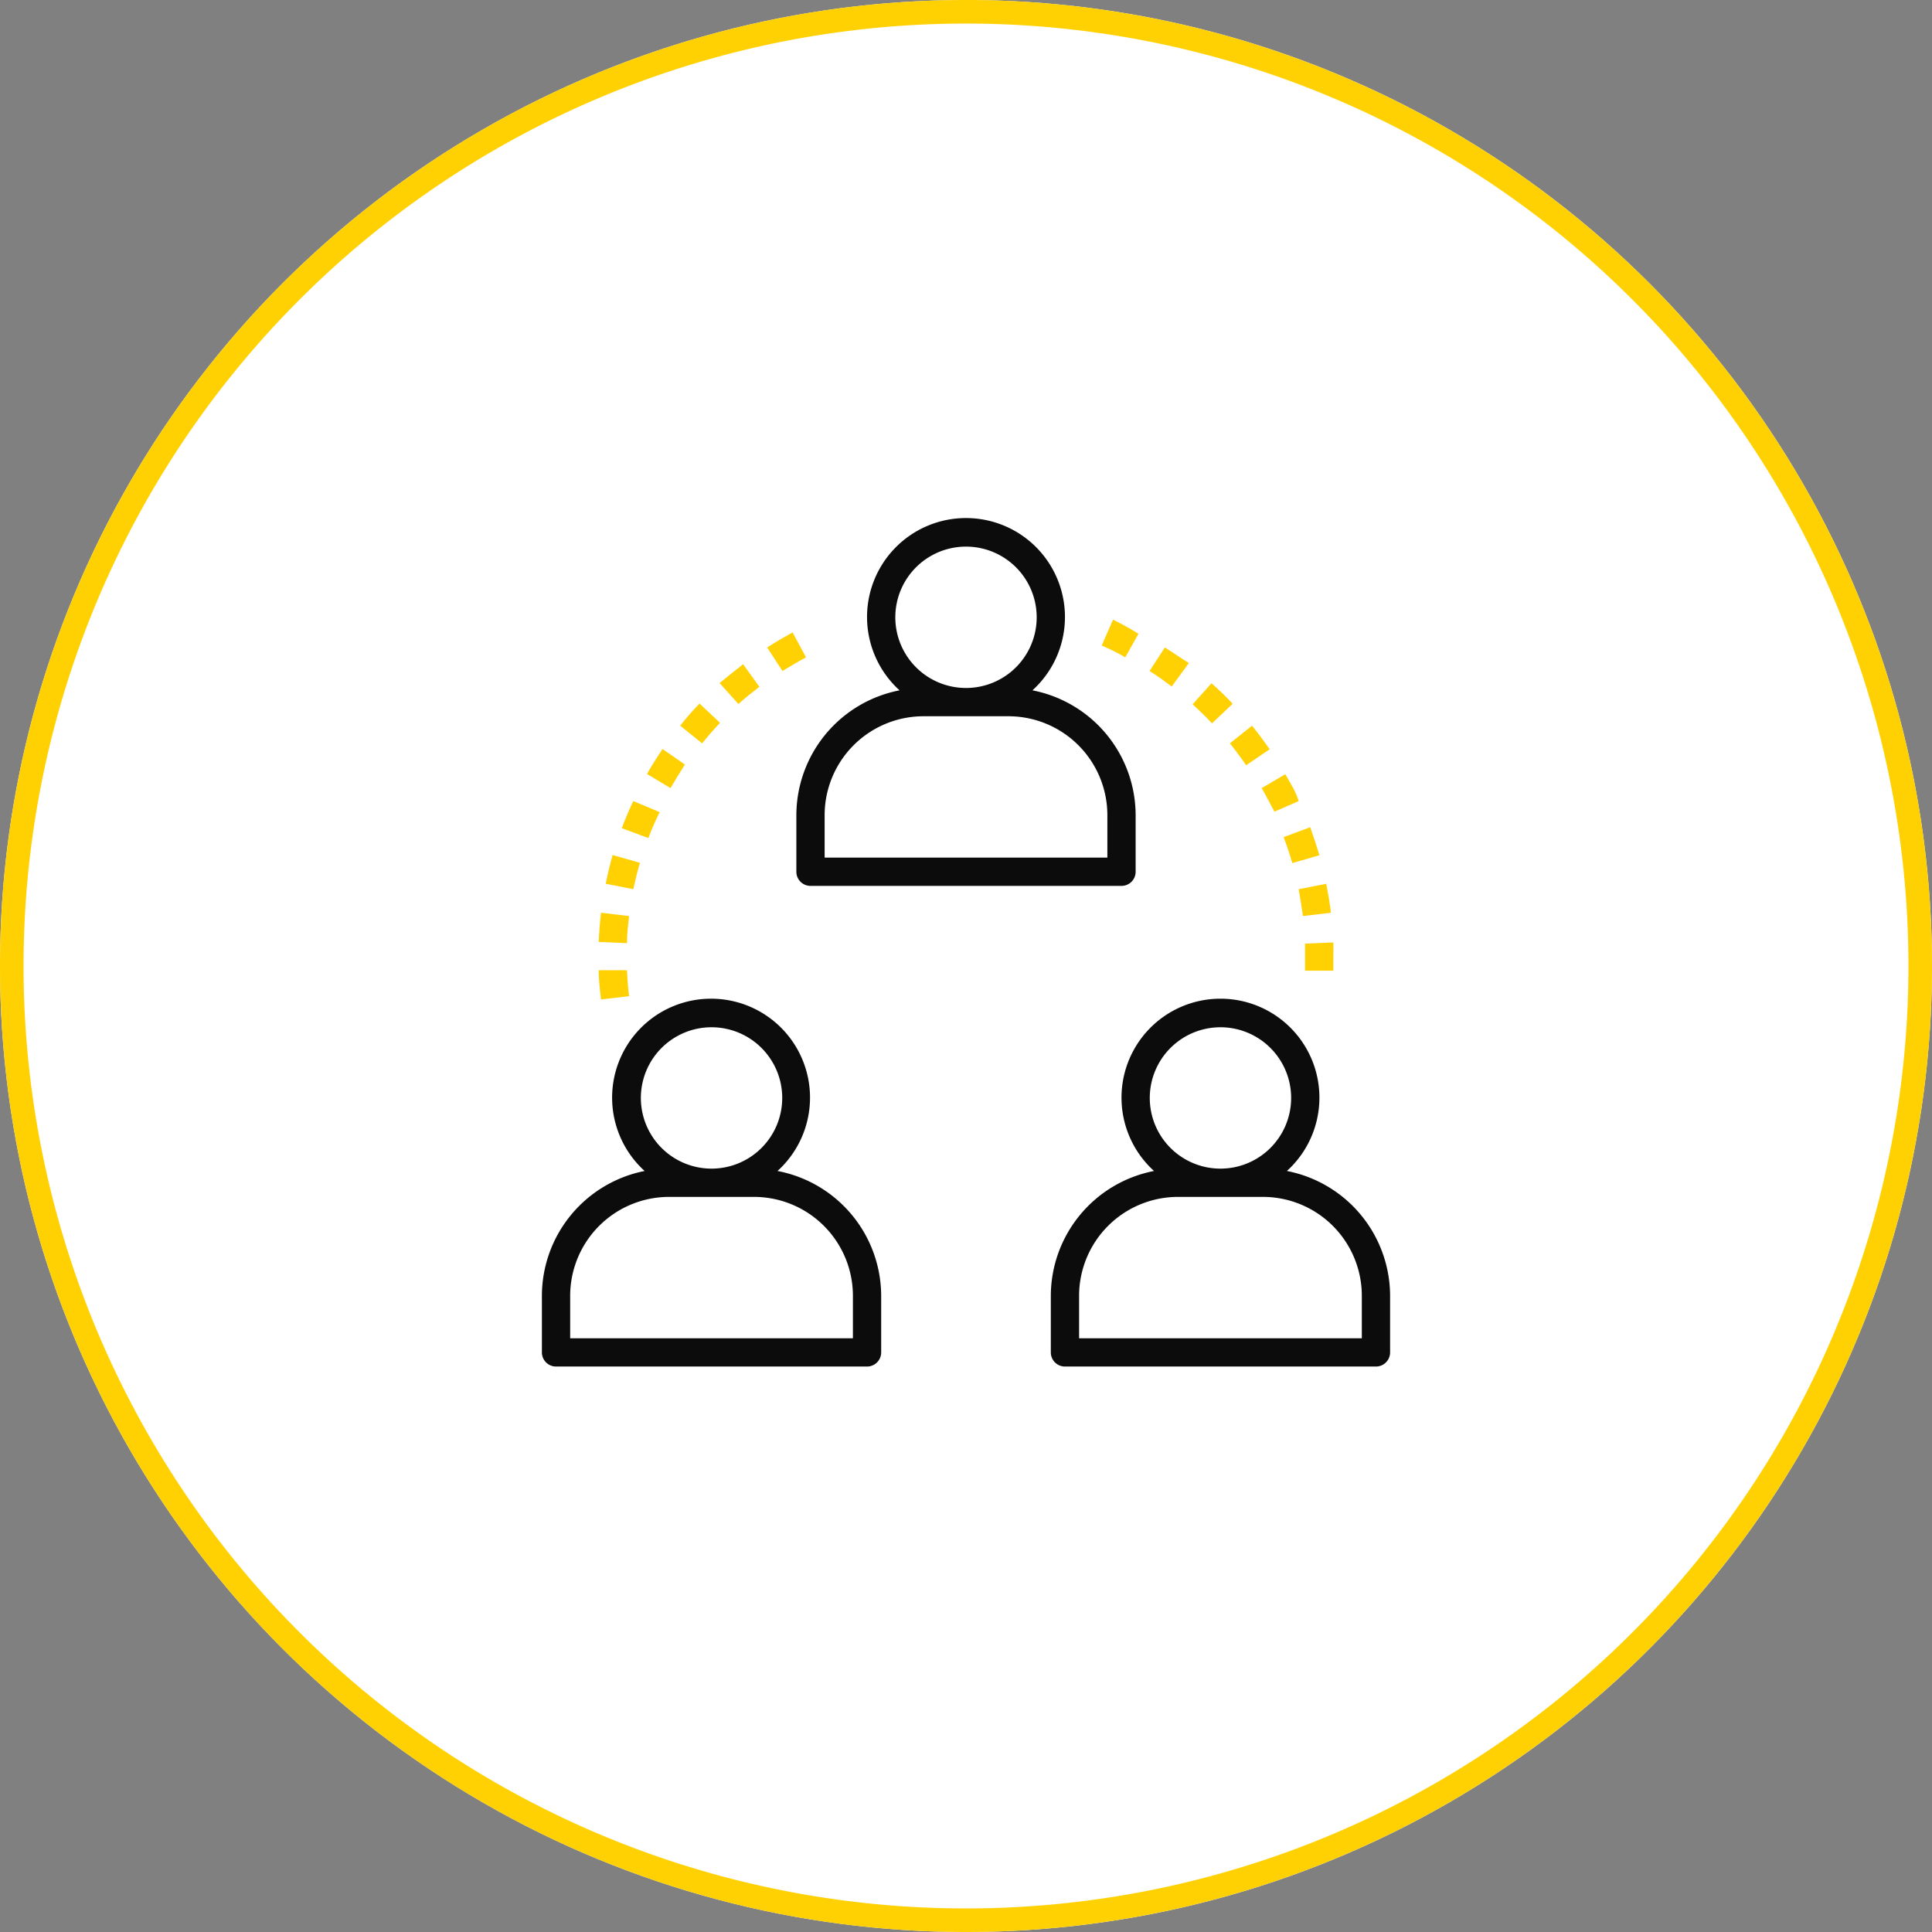 <svg xmlns="http://www.w3.org/2000/svg" xmlns:xlink="http://www.w3.org/1999/xlink" viewBox="0 0 82 82"><rect x="0" y="0" width="82" height="82" fill="#808080" stroke="none"/><defs><style>.cls-1{fill:none;}.cls-2{fill:#fff;}.cls-3{fill:#ffd103;}.cls-4{clip-path:url(#clip-path);}.cls-5{fill:#0c0c0c;}</style><clipPath id="clip-path"><rect class="cls-1" x="23" y="22" width="36" height="36"/></clipPath></defs><title>Recurso 5</title><g id="Capa_2" data-name="Capa 2"><g id="Capa_1-2" data-name="Capa 1"><circle class="cls-2" cx="41" cy="41" r="41"/><path class="cls-3" d="M41,82A41,41,0,1,1,82,41,41,41,0,0,1,41,82ZM41,1A40,40,0,1,0,81,41,40,40,0,0,0,41,1Z"/><g class="cls-4"><path class="cls-5" d="M43.82,29.3a4.2,4.2,0,1,0-5.64,0,5.41,5.41,0,0,0-4.38,5.3V37a.6.6,0,0,0,.6.6H47.6a.6.6,0,0,0,.6-.6V34.6A5.41,5.41,0,0,0,43.82,29.3ZM38,26.2a3,3,0,1,1,3,3A3,3,0,0,1,38,26.2Zm9,10.2H35V34.6a4.2,4.2,0,0,1,4.2-4.2h3.6A4.2,4.2,0,0,1,47,34.6Z"/><path class="cls-5" d="M33,49.7a4.2,4.2,0,1,0-5.64,0A5.41,5.41,0,0,0,23,55v2.4a.6.6,0,0,0,.6.6H36.8a.6.6,0,0,0,.6-.6V55A5.41,5.41,0,0,0,33,49.7ZM27.2,46.6a3,3,0,1,1,3,3A3,3,0,0,1,27.2,46.6Zm9,10.2h-12V55a4.2,4.2,0,0,1,4.2-4.2H32A4.2,4.2,0,0,1,36.2,55Z"/><path class="cls-5" d="M54.62,49.7a4.2,4.2,0,1,0-5.64,0A5.41,5.41,0,0,0,44.6,55v2.4a.6.6,0,0,0,.6.6H58.4a.6.6,0,0,0,.6-.6V55A5.41,5.41,0,0,0,54.62,49.7ZM48.8,46.6a3,3,0,1,1,3,3A3,3,0,0,1,48.8,46.6Zm9,10.2h-12V55A4.2,4.2,0,0,1,50,50.8h3.6A4.2,4.2,0,0,1,57.8,55Z"/><path class="cls-3" d="M26.61,41.18l-1.2,0c0,.41.05.83.1,1.24l1.19-.14C26.66,42,26.63,41.56,26.61,41.18Z"/><path class="cls-3" d="M25.51,38.74c-.05.41-.08.83-.1,1.24l1.2.05c0-.39.05-.77.09-1.15Z"/><path class="cls-3" d="M31.54,28.19c-.32.25-.65.52-1,.8l.8.89c.29-.26.59-.5.89-.73Z"/><path class="cls-3" d="M26.88,34c-.18.37-.34.76-.49,1.15l1.13.42A10.86,10.86,0,0,1,28,34.47Z"/><path class="cls-3" d="M26,36.29c-.11.4-.21.81-.29,1.22l1.17.23c.08-.37.17-.75.28-1.12Z"/><path class="cls-3" d="M29.69,29.86a12,12,0,0,0-.82.94l.93.75c.24-.29.49-.59.76-.87Z"/><path class="cls-3" d="M33.64,26.84c-.36.2-.72.41-1.08.64l.65,1c.33-.2.66-.4,1-.58Z"/><path class="cls-3" d="M28.12,31.79c-.23.35-.46.7-.66,1.06l1,.6c.19-.33.39-.66.61-1Z"/><path class="cls-3" d="M51.42,29l-.8.89c.28.26.56.53.82.81l.88-.83Q51.89,29.41,51.42,29Z"/><path class="cls-3" d="M53.14,30.8l-.94.75q.36.45.69.93l1-.68C53.65,31.46,53.4,31.12,53.14,30.8Z"/><path class="cls-3" d="M56.59,40l-1.2.05c0,.19,0,.38,0,.57s0,.39,0,.58l1.2,0c0-.21,0-.42,0-.63S56.6,40.19,56.59,40Z"/><path class="cls-3" d="M54.55,32.86l-1,.59c.19.33.37.68.54,1L55.12,34C55,33.59,54.75,33.21,54.55,32.86Z"/><path class="cls-3" d="M55.61,35.11l-1.13.42c.14.36.26.73.37,1.1L56,36.3C55.88,35.9,55.75,35.5,55.61,35.11Z"/><path class="cls-3" d="M56.29,37.51l-1.17.23q.1.57.18,1.14l1.19-.14C56.44,38.33,56.37,37.92,56.29,37.51Z"/><path class="cls-3" d="M49.44,27.48l-.65,1c.32.2.64.43.94.66l.73-1C50.13,27.94,49.79,27.7,49.44,27.48Z"/><path class="cls-3" d="M47.24,26.3l-.48,1.1c.35.15.7.32,1,.5l.56-1A11.61,11.61,0,0,0,47.24,26.3Z"/></g></g></g></svg>